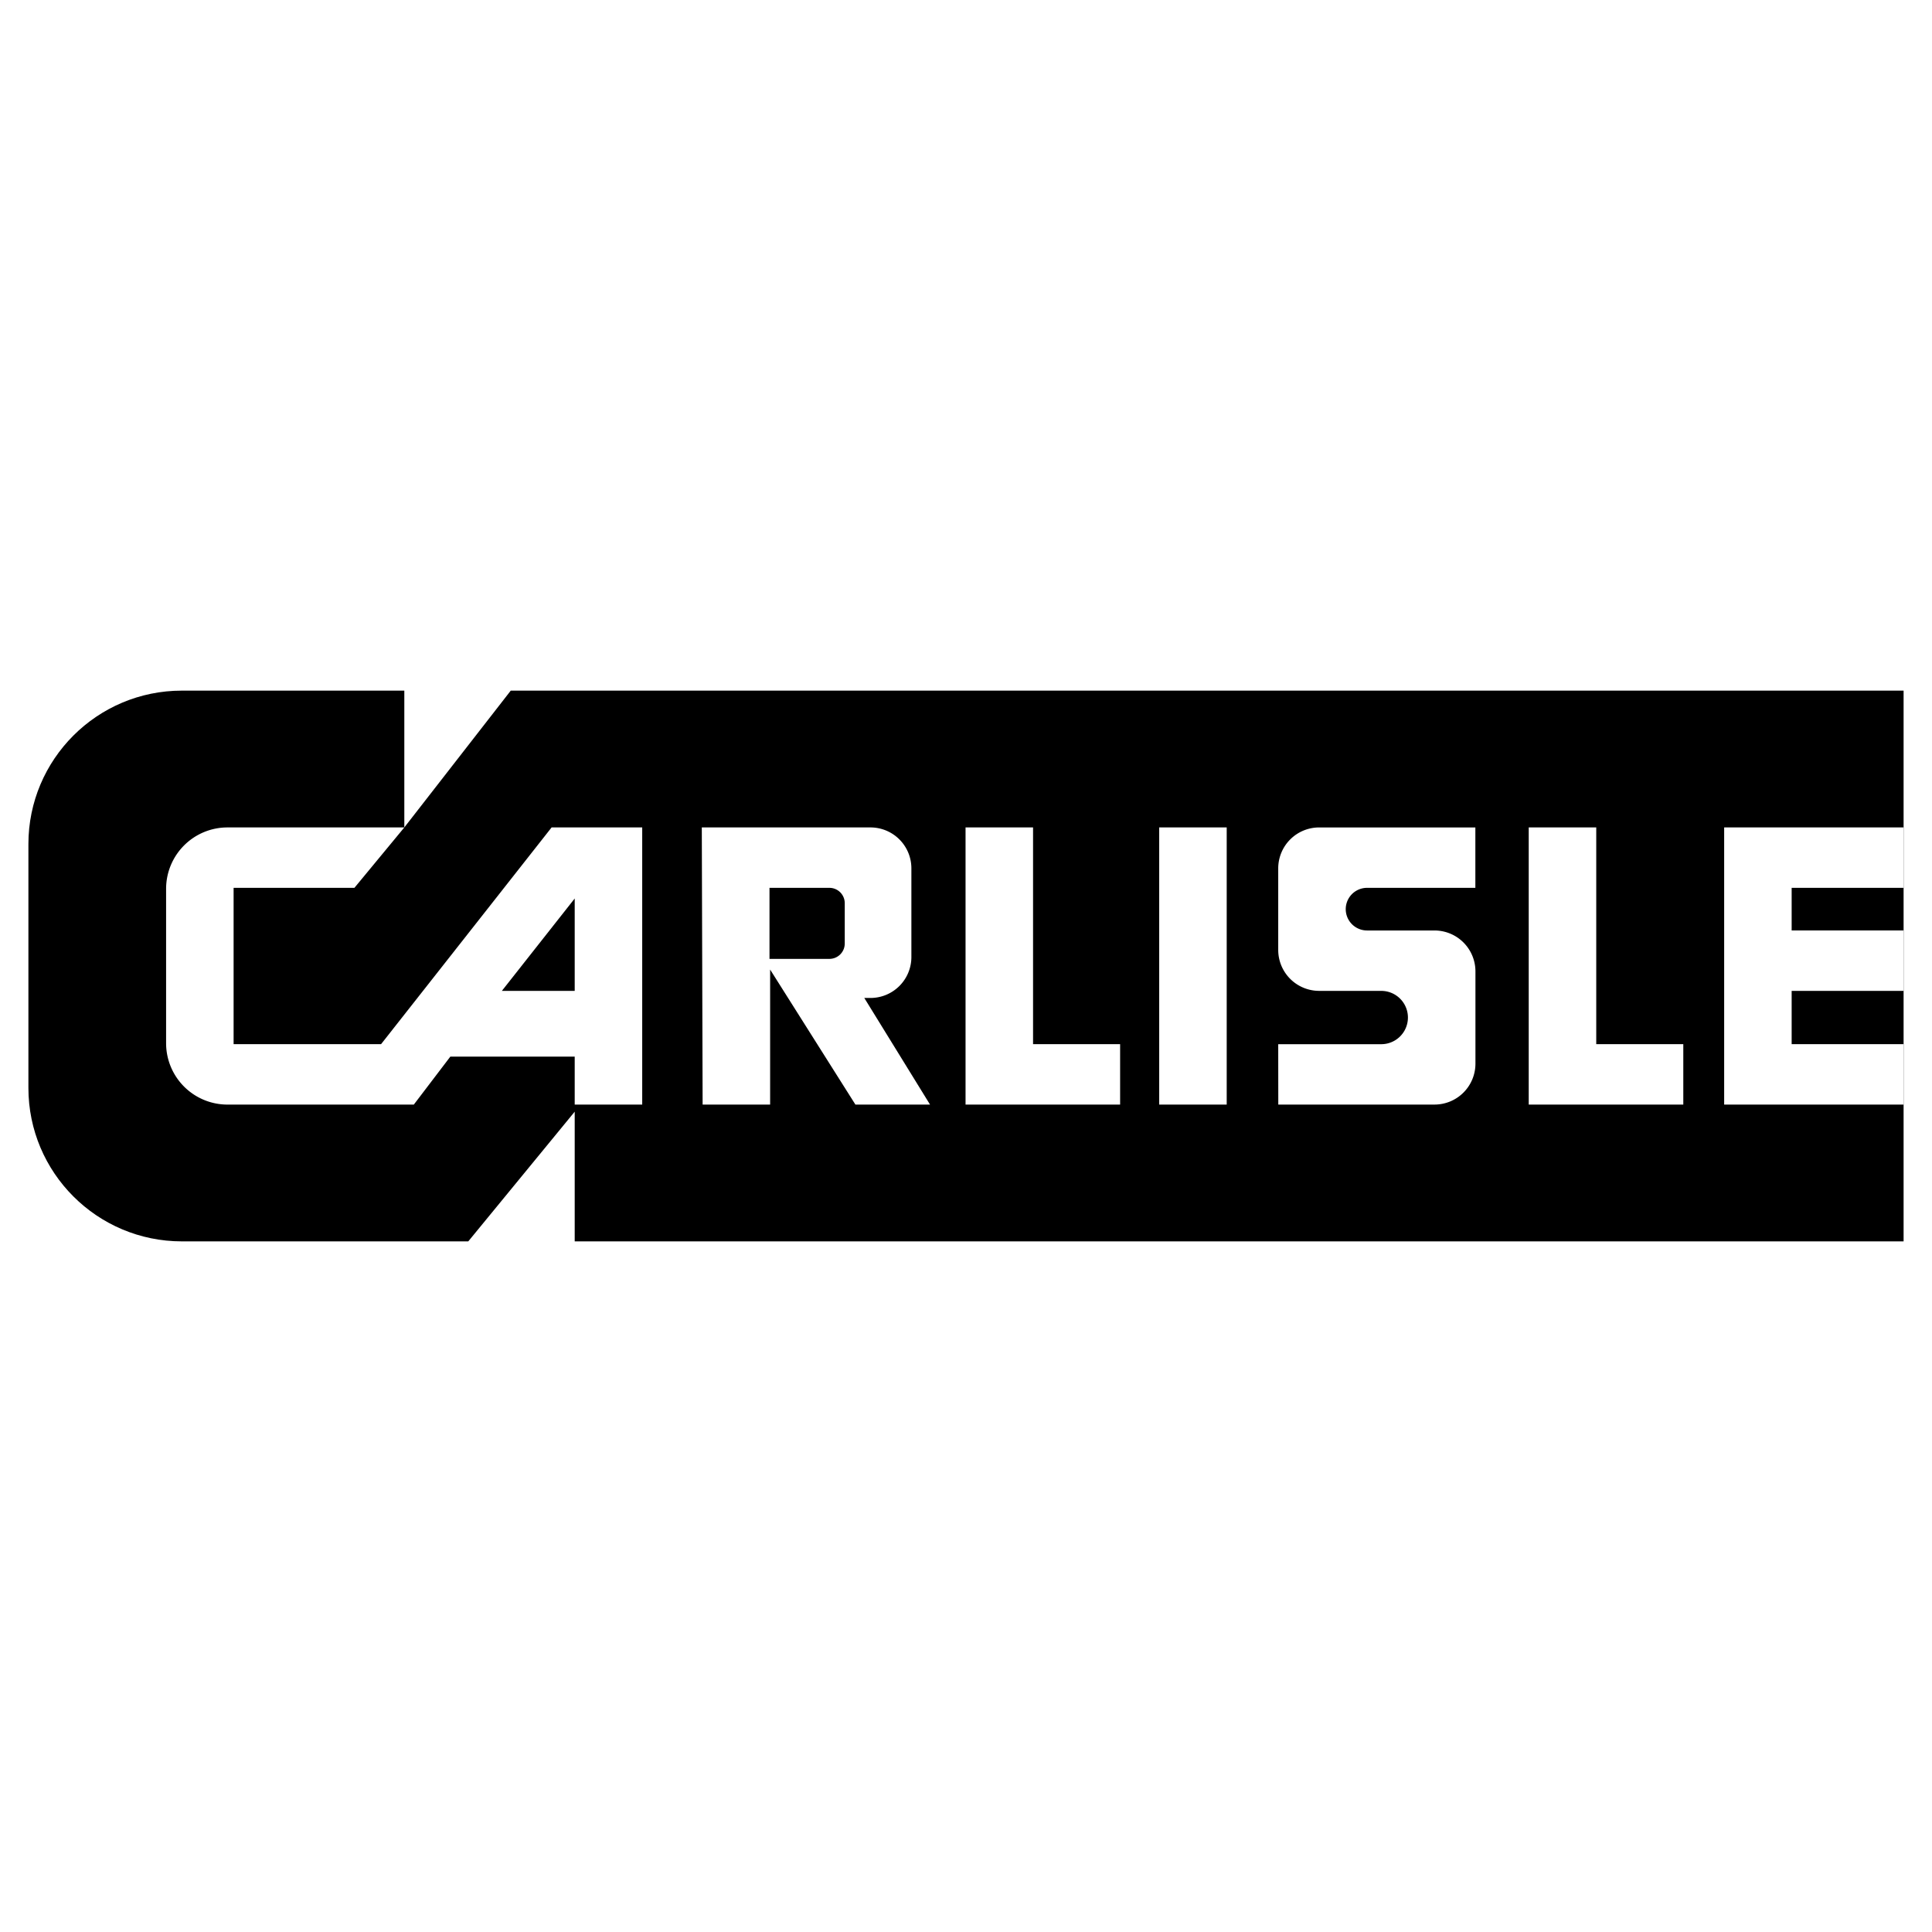 <svg xmlns="http://www.w3.org/2000/svg" width="2500" height="2500" viewBox="0 0 192.756 192.756"><g fill-rule="evenodd" clip-rule="evenodd"><path fill="#fff" d="M0 0h192.756v192.756H0V0z"/><path d="M46.72 123.852H18.148c-8.458 0-15.314-6.857-15.314-15.314v-24.32c0-8.458 6.856-15.314 15.314-15.314h22.191v13.648l10.619-13.648h138.964v54.947H57.339v-12.939l-10.619 12.94z"/><path fill="#fff" d="M96.333 82.553v27.65h15.421v-6.025h-8.686V82.553h-6.735zM152.521 82.553v27.65h15.422v-6.025h-8.685V82.553h-6.737zM115.654 82.553v27.65h6.735v-27.65h-6.735zM189.922 82.553H172.02v27.65h17.902v-6.025h-11.168v-5.319h11.168v-6.026h-11.168v-4.254h11.168v-6.026zM41.287 110.205h-18.59a6.125 6.125 0 0 1-6.125-6.125V88.678a6.125 6.125 0 0 1 6.125-6.125H40.34l-4.979 6.026H23.307v15.599h14.711l17.016-21.625h9.04v27.65h-6.735v-4.785H44.931l-3.644 4.787z"/><path d="M50.072 98.859h7.267v-9.217l-7.267 9.217z"/><path d="M70.019 82.553h16.827a4.083 4.083 0 0 1 4.083 4.083v8.848a4.083 4.083 0 0 1-4.083 4.083h-.615l6.558 10.637h-7.445l-8.508-13.471v13.471h-6.735l-.082-27.651z" fill="#fff"/><path d="M76.773 95.668h5.976c.846 0 1.532-.685 1.532-1.531V90.11c0-.845-.686-1.531-1.532-1.531h-5.976v7.089z"/><path d="M127.535 110.203h15.586a4.083 4.083 0 0 0 4.084-4.084v-9.201a4.083 4.083 0 0 0-4.084-4.083l-6.729-.001a2.127 2.127 0 1 1 0-4.254h10.805v-6.025h-15.584a4.083 4.083 0 0 0-4.084 4.083v8.138a4.084 4.084 0 0 0 4.084 4.083l6.197.002a2.658 2.658 0 1 1 0 5.318h-10.281l.006 6.024z" fill="#fff"/></g></svg>